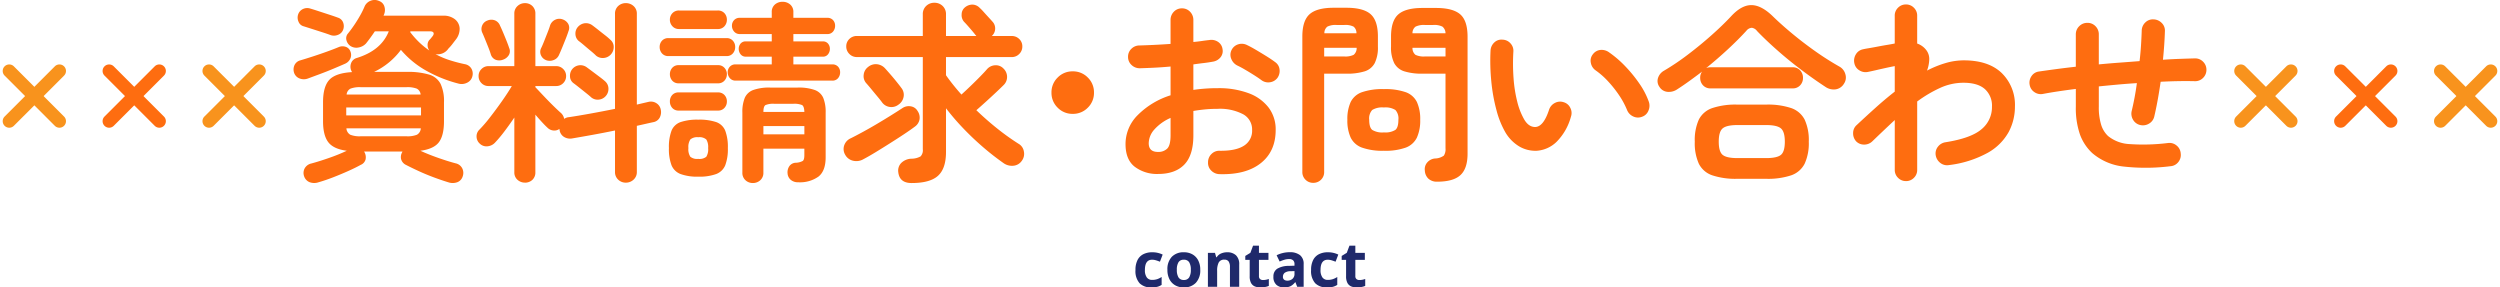 <svg xmlns="http://www.w3.org/2000/svg" width="724.537" height="83.299" viewBox="0 0 724.537 83.299">
  <g id="ttl_contact" transform="translate(-10837.449 -8914.881)">
    <path id="パス_1400" data-name="パス 1400" d="M-255.76,4.7a3.83,3.83,0,0,1-2.632-.028,2.8,2.8,0,0,1-1.568-1.708,2.826,2.826,0,0,1,.14-2.24,2.887,2.887,0,0,1,1.932-1.456q2.3-.616,5.18-1.624a51.964,51.964,0,0,0,5.124-2.072q-3.864-.5-5.376-2.492t-1.512-6.076V-18.48q0-4.536,1.82-6.5t6.58-2.24l-.112-.224-.112-.224a2.858,2.858,0,0,1-.028-2.184,2.444,2.444,0,0,1,1.6-1.456q7.112-2.184,9.3-7.728h-4.032q-1.4,2.072-2.576,3.528a3.846,3.846,0,0,1-2.128,1.148,3.126,3.126,0,0,1-2.352-.42,2.856,2.856,0,0,1-1.176-1.68,2.109,2.109,0,0,1,.448-1.96q.784-.952,1.708-2.3t1.764-2.828a24.175,24.175,0,0,0,1.344-2.716,3.106,3.106,0,0,1,1.708-1.624,3.057,3.057,0,0,1,2.492.056,2.434,2.434,0,0,1,1.54,1.624,3.312,3.312,0,0,1-.14,2.352l-.112.28H-219.7a5.265,5.265,0,0,1,3.444,1.036A3.609,3.609,0,0,1-214.88-39.9a5.028,5.028,0,0,1-1.176,3.332q-.56.728-1.008,1.316a12.02,12.02,0,0,1-1.064,1.2,3.758,3.758,0,0,1-3.752,1.624,23.837,23.837,0,0,0,3.976,1.708,42.158,42.158,0,0,0,4.536,1.2,2.746,2.746,0,0,1,1.876,1.26,2.9,2.9,0,0,1,.308,2.212,2.761,2.761,0,0,1-1.484,1.876,3.512,3.512,0,0,1-2.66.252,38.664,38.664,0,0,1-9.212-3.7,26.668,26.668,0,0,1-7.364-6.048,20.693,20.693,0,0,1-3.36,3.556,20.576,20.576,0,0,1-4.424,2.828h9.408a21.565,21.565,0,0,1,6.552.784A5.5,5.5,0,0,1-220.4-23.8a11.808,11.808,0,0,1,.98,5.32v5.488q0,4.144-1.484,6.1t-5.348,2.464q2.3,1.064,5.18,2.072t5.012,1.568A2.782,2.782,0,0,1-214.1.728a2.922,2.922,0,0,1,.112,2.24,2.61,2.61,0,0,1-1.54,1.708,3.914,3.914,0,0,1-2.66.028q-1.848-.56-4.116-1.4t-4.4-1.82q-2.128-.98-3.752-1.82a2.63,2.63,0,0,1-1.4-1.68,2.8,2.8,0,0,1,.336-2.016.114.114,0,0,1,.028-.084.114.114,0,0,0,.028-.084h-11.088a.323.323,0,0,0,.112.224,3.09,3.09,0,0,1,.308,2.016,2.369,2.369,0,0,1-1.428,1.624q-1.512.84-3.64,1.792t-4.368,1.82Q-253.8,4.144-255.76,4.7Zm-3.08-30.072a3.347,3.347,0,0,1-2.408,0,2.688,2.688,0,0,1-1.624-1.68,3.058,3.058,0,0,1,.112-2.156,2.573,2.573,0,0,1,1.736-1.428q1.512-.448,3.584-1.12t4.088-1.4q2.016-.728,3.36-1.288a2.857,2.857,0,0,1,2.072-.112,2.18,2.18,0,0,1,1.4,1.4,2.588,2.588,0,0,1-.056,2.044,2.983,2.983,0,0,1-1.568,1.484q-1.4.616-3.332,1.428t-3.892,1.54Zm6.5-12.6q-.9-.336-2.38-.812l-2.968-.952q-1.484-.476-2.38-.756a2.18,2.18,0,0,1-1.512-1.344A2.857,2.857,0,0,1-261.7-43.9a2.649,2.649,0,0,1,1.4-1.6,2.883,2.883,0,0,1,2.128-.14q.952.28,2.492.784l3.08,1.008q1.54.5,2.436.84a2.36,2.36,0,0,1,1.512,1.4,2.984,2.984,0,0,1,0,2.128,2.538,2.538,0,0,1-1.484,1.456A3.018,3.018,0,0,1-252.344-37.968Zm4.592,23.3h21.672v-2.3h-21.672Zm4.2,6.048h13.272a7.309,7.309,0,0,0,3.024-.448,2.3,2.3,0,0,0,1.12-1.848H-247.7a2.3,2.3,0,0,0,1.12,1.848A7.309,7.309,0,0,0-243.552-8.624Zm-4.088-12.1h21.448a2.126,2.126,0,0,0-1.12-1.708,7.552,7.552,0,0,0-2.968-.42h-13.272a7.552,7.552,0,0,0-2.968.42A2.126,2.126,0,0,0-247.64-20.72Zm23.968-12.768a2.541,2.541,0,0,1-.5-1.568,2.094,2.094,0,0,1,.5-1.456,5.788,5.788,0,0,0,.476-.532q.2-.252.476-.588.448-.616.252-1.008t-.98-.392h-5.712l-.056.224a24.986,24.986,0,0,0,2.6,2.94A22.453,22.453,0,0,0-223.672-33.488Zm27.72,38.3A3.164,3.164,0,0,1-198.108,4a2.794,2.794,0,0,1-.924-2.212V-14.056q-1.4,2.072-2.884,4.032a37.692,37.692,0,0,1-2.772,3.3,3.385,3.385,0,0,1-2.156,1.008,2.747,2.747,0,0,1-2.212-.784,2.762,2.762,0,0,1-.924-2.016,2.654,2.654,0,0,1,.812-2.016,39.553,39.553,0,0,0,3.108-3.612q1.764-2.268,3.472-4.7t2.828-4.34h-6.776a2.749,2.749,0,0,1-2.016-.84,2.815,2.815,0,0,1-.84-2.072,2.749,2.749,0,0,1,.84-2.016,2.749,2.749,0,0,1,2.016-.84h7.5V-44.128a2.88,2.88,0,0,1,.924-2.24,3.1,3.1,0,0,1,2.156-.84,2.979,2.979,0,0,1,2.156.84,2.974,2.974,0,0,1,.868,2.24v15.176h6.048a2.749,2.749,0,0,1,2.016.84,2.749,2.749,0,0,1,.84,2.016,2.815,2.815,0,0,1-.84,2.072,2.749,2.749,0,0,1-2.016.84h-6.048v.336q1.008,1.064,2.408,2.548t2.8,2.856q1.4,1.372,2.24,2.1a3.1,3.1,0,0,1,.9,1.68,2.653,2.653,0,0,1,1.4-.5q2.632-.392,6.188-1.036t7.14-1.372v-27.5a2.948,2.948,0,0,1,.924-2.3,3.175,3.175,0,0,1,2.212-.84,3.277,3.277,0,0,1,2.24.84,2.9,2.9,0,0,1,.952,2.3v26.264l1.792-.42,1.568-.364a2.954,2.954,0,0,1,2.324.392,2.766,2.766,0,0,1,1.26,1.9,3.4,3.4,0,0,1-.336,2.3,2.626,2.626,0,0,1-1.848,1.288q-1.064.224-2.268.5t-2.492.56V1.68a2.925,2.925,0,0,1-.952,2.268,3.216,3.216,0,0,1-2.24.868,3.118,3.118,0,0,1-2.212-.868,2.968,2.968,0,0,1-.924-2.268V-10.3q-3.248.672-6.5,1.26t-5.88,1.036a3.362,3.362,0,0,1-2.464-.476,2.768,2.768,0,0,1-1.232-2.1l-.056-.168a2.455,2.455,0,0,1-1.764.448,2.811,2.811,0,0,1-1.708-.84q-.672-.616-1.6-1.624t-1.876-2.128V1.792A2.882,2.882,0,0,1-193.8,4,3.035,3.035,0,0,1-195.952,4.816Zm20.5-36.9q-.5-.5-1.456-1.288t-1.9-1.6q-.952-.812-1.568-1.26a2.7,2.7,0,0,1-.952-1.988,2.873,2.873,0,0,1,.728-2.1,3.186,3.186,0,0,1,2.044-1.064,3.137,3.137,0,0,1,2.212.672q.616.448,1.6,1.232t1.988,1.568a17.329,17.329,0,0,1,1.568,1.344,2.685,2.685,0,0,1,.952,2.1,3.128,3.128,0,0,1-.9,2.212,3.119,3.119,0,0,1-2.128.952A2.987,2.987,0,0,1-175.456-32.088Zm-1.4,12.1q-.56-.5-1.512-1.26t-1.932-1.54q-.98-.784-1.6-1.232a2.493,2.493,0,0,1-1.008-1.96,3.039,3.039,0,0,1,.672-2.128,3.115,3.115,0,0,1,2.016-1.092,3.068,3.068,0,0,1,2.24.644q.616.448,1.624,1.2l2.016,1.512q1.008.756,1.568,1.26a2.866,2.866,0,0,1,1.008,2.1,3.105,3.105,0,0,1-.84,2.268,3.026,3.026,0,0,1-2.072.98A2.889,2.889,0,0,1-176.856-19.992Zm-12.992-10.7a2.658,2.658,0,0,1-1.484-1.428A2.387,2.387,0,0,1-191.3-34.1q.392-.784.9-2.072t1.008-2.548q.5-1.26.728-2.044a2.82,2.82,0,0,1,1.512-1.652,2.723,2.723,0,0,1,2.128-.084,2.985,2.985,0,0,1,1.6,1.288,2.4,2.4,0,0,1,.084,2.128q-.28.9-.812,2.24t-1.064,2.632q-.532,1.288-.924,2.128a2.679,2.679,0,0,1-1.512,1.372A3.037,3.037,0,0,1-189.848-30.688Zm-12.376-.168a3.062,3.062,0,0,1-2.184.084,2.454,2.454,0,0,1-1.456-1.6q-.224-.784-.7-1.988t-.98-2.436q-.5-1.232-.84-1.96a2.588,2.588,0,0,1,.056-2.044,2.559,2.559,0,0,1,1.512-1.372,2.859,2.859,0,0,1,2.184-.028,2.639,2.639,0,0,1,1.456,1.54q.336.672.868,1.932t1.036,2.52q.5,1.26.728,1.988A2.238,2.238,0,0,1-200.6-32.2,3.1,3.1,0,0,1-202.224-30.856Zm72.3,35.784a3.063,3.063,0,0,1-2.128-.812,2.836,2.836,0,0,1-.9-2.212v-17.36a10.807,10.807,0,0,1,.7-4.312,4.292,4.292,0,0,1,2.464-2.268,13.7,13.7,0,0,1,4.9-.7h7.952a13.9,13.9,0,0,1,4.956.7,4.292,4.292,0,0,1,2.464,2.268,10.807,10.807,0,0,1,.7,4.312V-2.52q0,3.92-2.072,5.572a9.226,9.226,0,0,1-5.88,1.652,3.187,3.187,0,0,1-2.156-.7,2.659,2.659,0,0,1-.924-1.82,3.137,3.137,0,0,1,.5-2.128A2.373,2.373,0,0,1-117.5-.952a4.5,4.5,0,0,0,2.072-.532q.448-.364.448-1.652v-1.9h-11.872V1.9a2.836,2.836,0,0,1-.9,2.212A3.135,3.135,0,0,1-129.928,4.928Zm-4.984-29.68a2.085,2.085,0,0,1-1.68-.728,2.524,2.524,0,0,1-.616-1.68,2.318,2.318,0,0,1,.616-1.624,2.166,2.166,0,0,1,1.68-.672h10.472V-31.7h-7.5a1.817,1.817,0,0,1-1.54-.7,2.488,2.488,0,0,1-.532-1.54,2.341,2.341,0,0,1,.532-1.54,1.883,1.883,0,0,1,1.54-.644h7.5v-2.128h-9.24a2.085,2.085,0,0,1-1.68-.728,2.524,2.524,0,0,1-.616-1.68,2.318,2.318,0,0,1,.616-1.624,2.166,2.166,0,0,1,1.68-.672h9.24v-1.624a2.775,2.775,0,0,1,.924-2.24A3.307,3.307,0,0,1-121.3-47.6a3.307,3.307,0,0,1,2.212.784,2.775,2.775,0,0,1,.924,2.24v1.624h9.8a2.148,2.148,0,0,1,1.708.672,2.381,2.381,0,0,1,.588,1.624,2.6,2.6,0,0,1-.588,1.68,2.067,2.067,0,0,1-1.708.728h-9.8v2.128h8.512a1.883,1.883,0,0,1,1.54.644,2.341,2.341,0,0,1,.532,1.54,2.488,2.488,0,0,1-.532,1.54,1.817,1.817,0,0,1-1.54.7h-8.512v2.24h11.256a2.148,2.148,0,0,1,1.708.672,2.381,2.381,0,0,1,.588,1.624,2.6,2.6,0,0,1-.588,1.68,2.067,2.067,0,0,1-1.708.728ZM-145.72,3.08a14.064,14.064,0,0,1-5.124-.756,4.6,4.6,0,0,1-2.632-2.548,13.184,13.184,0,0,1-.756-4.984,13.373,13.373,0,0,1,.756-5.04,4.4,4.4,0,0,1,2.632-2.492,15.1,15.1,0,0,1,5.124-.7,15.305,15.305,0,0,1,5.18.7,4.4,4.4,0,0,1,2.632,2.492,13.373,13.373,0,0,1,.756,5.04,13.184,13.184,0,0,1-.756,4.984,4.6,4.6,0,0,1-2.632,2.548A14.258,14.258,0,0,1-145.72,3.08Zm-8.624-34.944a2.371,2.371,0,0,1-1.9-.784,2.749,2.749,0,0,1-.672-1.848,2.645,2.645,0,0,1,.672-1.82,2.414,2.414,0,0,1,1.9-.756h16.8a2.346,2.346,0,0,1,1.848.756,2.645,2.645,0,0,1,.672,1.82,2.749,2.749,0,0,1-.672,1.848,2.305,2.305,0,0,1-1.848.784Zm3.08-7.84a2.5,2.5,0,0,1-1.96-.812,2.726,2.726,0,0,1-.728-1.876,2.7,2.7,0,0,1,.728-1.9,2.545,2.545,0,0,1,1.96-.784h11.144a2.526,2.526,0,0,1,1.988.784,2.758,2.758,0,0,1,.7,1.9,2.788,2.788,0,0,1-.7,1.876,2.482,2.482,0,0,1-1.988.812Zm-.112,23.632a2.371,2.371,0,0,1-1.9-.784,2.749,2.749,0,0,1-.672-1.848,2.721,2.721,0,0,1,.672-1.876,2.414,2.414,0,0,1,1.9-.756h11.368a2.433,2.433,0,0,1,1.876.756,2.657,2.657,0,0,1,.7,1.876,2.685,2.685,0,0,1-.7,1.848,2.39,2.39,0,0,1-1.876.784Zm0-7.9a2.371,2.371,0,0,1-1.9-.784,2.749,2.749,0,0,1-.672-1.848,2.749,2.749,0,0,1,.672-1.848,2.371,2.371,0,0,1,1.9-.784h11.368a2.39,2.39,0,0,1,1.876.784,2.685,2.685,0,0,1,.7,1.848,2.685,2.685,0,0,1-.7,1.848,2.39,2.39,0,0,1-1.876.784Zm5.656,21.9a3.121,3.121,0,0,0,2.324-.616,4.115,4.115,0,0,0,.532-2.52A4.128,4.128,0,0,0-143.4-7.7a3.027,3.027,0,0,0-2.324-.644,3.036,3.036,0,0,0-2.3.644,3.965,3.965,0,0,0-.56,2.492,3.952,3.952,0,0,0,.56,2.52A3.13,3.13,0,0,0-145.72-2.072Zm18.872-7.112h11.872v-2.408h-11.872Zm0-6.5h11.872q-.056-1.624-.672-1.988a5.874,5.874,0,0,0-2.576-.364h-5.432a5.874,5.874,0,0,0-2.576.364Q-126.848-17.3-126.848-15.68ZM-83.9,4.928q-3.528,0-3.864-3.192a3.155,3.155,0,0,1,.84-2.6,4.38,4.38,0,0,1,2.968-1.26,5.484,5.484,0,0,0,2.66-.672,2.562,2.562,0,0,0,.644-2.072V-31.584h-19.1a2.972,2.972,0,0,1-2.184-.9,2.972,2.972,0,0,1-.9-2.184,2.88,2.88,0,0,1,.9-2.156,3.021,3.021,0,0,1,2.184-.868h19.1V-43.96a3.192,3.192,0,0,1,.98-2.436,3.342,3.342,0,0,1,2.38-.924,3.342,3.342,0,0,1,2.38.924,3.192,3.192,0,0,1,.98,2.436v6.272h8.792a1.594,1.594,0,0,0-.28-.336q-.336-.448-.952-1.176t-1.26-1.456q-.644-.728-1.092-1.176a2.927,2.927,0,0,1-.672-2.128,2.611,2.611,0,0,1,.952-2.016,3.389,3.389,0,0,1,2.212-.812,3.027,3.027,0,0,1,2.1.98,13.558,13.558,0,0,1,1.12,1.148q.728.812,1.456,1.6t1.064,1.176a2.868,2.868,0,0,1,.812,2.1,2.9,2.9,0,0,1-.98,2.1h5.768a3.021,3.021,0,0,1,2.184.868,2.88,2.88,0,0,1,.9,2.156,2.972,2.972,0,0,1-.9,2.184,2.972,2.972,0,0,1-2.184.9h-19.04v5.264a61.3,61.3,0,0,0,4.48,5.6q1.232-1.12,2.688-2.52t2.744-2.716q1.288-1.316,1.96-2.1A3.314,3.314,0,0,1-59.7-29.2a3.012,3.012,0,0,1,2.408.924,3.352,3.352,0,0,1,1.064,2.436,3.255,3.255,0,0,1-1.008,2.38q-.84.84-2.212,2.128t-2.884,2.66q-1.512,1.372-2.8,2.492,2.968,2.856,6.1,5.348a69.236,69.236,0,0,0,6.16,4.4A3.111,3.111,0,0,1-51.36-4.228a3.331,3.331,0,0,1-.56,2.66A3.316,3.316,0,0,1-54.412-.084,4.153,4.153,0,0,1-57.24-.84a75.036,75.036,0,0,1-5.992-4.676Q-66.256-8.12-69-11a70.376,70.376,0,0,1-4.928-5.74V-4.088q0,4.816-2.324,6.916T-83.9,4.928Zm-14-6.888a4.067,4.067,0,0,1-2.968.42,3.471,3.471,0,0,1-2.3-1.764,3.246,3.246,0,0,1-.252-2.716,3.462,3.462,0,0,1,1.932-2.044q1.456-.728,3.416-1.792t4.088-2.324q2.128-1.26,4.06-2.464t3.388-2.156a3.253,3.253,0,0,1,2.408-.5,2.733,2.733,0,0,1,1.96,1.344A3.365,3.365,0,0,1-81.6-13.5a3.278,3.278,0,0,1-1.344,2.072q-1.344,1.008-3.248,2.268t-4.032,2.6Q-92.352-5.208-94.34-4T-97.9-1.96ZM-87.76-17.752a3.315,3.315,0,0,1-2.548.616,3.282,3.282,0,0,1-2.212-1.4q-.448-.616-1.316-1.652T-95.6-22.316q-.9-1.092-1.456-1.708a3.056,3.056,0,0,1-.728-2.436,3.207,3.207,0,0,1,1.232-2.212A3.489,3.489,0,0,1-94-29.512a3.714,3.714,0,0,1,2.436,1.232q.56.616,1.512,1.708t1.848,2.212q.9,1.12,1.344,1.736a3.164,3.164,0,0,1,.644,2.576A3.489,3.489,0,0,1-87.76-17.752ZM-37.2-15.12a5.944,5.944,0,0,1-4.368-1.792A5.944,5.944,0,0,1-43.36-21.28a5.944,5.944,0,0,1,1.792-4.368A5.944,5.944,0,0,1-37.2-27.44a5.944,5.944,0,0,1,4.368,1.792A5.944,5.944,0,0,1-31.04-21.28a5.944,5.944,0,0,1-1.792,4.368A5.944,5.944,0,0,1-37.2-15.12ZM5.32,2.352A3.446,3.446,0,0,1,2.94,1.316a3.055,3.055,0,0,1-.924-2.38A3.26,3.26,0,0,1,3.024-3.5a3.141,3.141,0,0,1,2.408-.924q4.592.056,6.972-1.456a5.07,5.07,0,0,0,2.38-4.592,5,5,0,0,0-2.6-4.536,14.484,14.484,0,0,0-7.42-1.568q-1.9,0-3.64.168t-3.36.448V-8.9q0,5.768-2.632,8.484T-12.488,2.3A10.681,10.681,0,0,1-19.208.224Q-21.9-1.848-21.9-6.384a11.827,11.827,0,0,1,3.5-8.344A23.237,23.237,0,0,1-8.848-20.5V-28.84q-2.408.224-4.676.336t-4.228.168a3.385,3.385,0,0,1-2.408-.952,3.106,3.106,0,0,1-1.008-2.352,3.149,3.149,0,0,1,.98-2.352,3.289,3.289,0,0,1,2.38-.952q1.96-.056,4.256-.168t4.7-.28V-42.28A3.358,3.358,0,0,1-7.9-44.716a3.149,3.149,0,0,1,2.352-.98,3.149,3.149,0,0,1,2.352.98A3.358,3.358,0,0,1-2.24-42.28v6.328q1.288-.112,2.408-.28t2.184-.28a3.464,3.464,0,0,1,2.52.5A2.976,2.976,0,0,1,6.216-33.88,2.878,2.878,0,0,1,5.6-31.472,3.533,3.533,0,0,1,3.36-30.24q-1.176.224-2.6.392t-3,.392v7.392a47.953,47.953,0,0,1,7.112-.5,24.587,24.587,0,0,1,8.9,1.456,12.848,12.848,0,0,1,5.8,4.172,10.45,10.45,0,0,1,2.044,6.468q0,6.216-4.312,9.632T5.32,2.352ZM17.528-24.864q-.9-.672-2.184-1.484t-2.576-1.568q-1.288-.756-2.24-1.2a3.593,3.593,0,0,1-1.764-1.9,3.043,3.043,0,0,1,.028-2.52A3.194,3.194,0,0,1,10.78-35.28a3.361,3.361,0,0,1,2.548.224q1.176.56,2.688,1.456t3,1.82q1.484.924,2.436,1.652A2.939,2.939,0,0,1,22.736-28a3.42,3.42,0,0,1-.616,2.464,3.274,3.274,0,0,1-2.156,1.26A3.269,3.269,0,0,1,17.528-24.864ZM-12.488-4.088a3.655,3.655,0,0,0,2.66-.952q.98-.952.98-3.864v-5.04a13.5,13.5,0,0,0-4.676,3.332,6.114,6.114,0,0,0-1.652,4Q-15.176-4.088-12.488-4.088Zm80.92,8.624a3.574,3.574,0,0,1-2.548-.868,3.417,3.417,0,0,1-1.036-2.324,2.951,2.951,0,0,1,.672-2.352,3.312,3.312,0,0,1,2.24-1.176,4.593,4.593,0,0,0,2.6-.84,3.424,3.424,0,0,0,.476-2.128V-26.768H64.176a17.026,17.026,0,0,1-5.264-.672,4.977,4.977,0,0,1-2.94-2.38,10.189,10.189,0,0,1-.924-4.788v-2.856q0-4.648,2.128-6.5t7-1.848H68.1q4.872,0,7,1.848t2.128,6.5v33.88q0,4.312-2.072,6.216T68.432,4.536ZM32.48,4.872a3.066,3.066,0,0,1-2.212-.9,3.059,3.059,0,0,1-.924-2.3v-39.2q0-4.592,2.1-6.468t6.972-1.876h3.7q4.928,0,7.028,1.876t2.1,6.468v2.912a10.189,10.189,0,0,1-.924,4.788A4.975,4.975,0,0,1,47.4-27.44a16.976,16.976,0,0,1-5.292.672h-6.44V1.68a3.059,3.059,0,0,1-.924,2.3A3.134,3.134,0,0,1,32.48,4.872Zm20.5-9.3a17.628,17.628,0,0,1-6.384-.924A5.837,5.837,0,0,1,43.344-8.26a11.9,11.9,0,0,1-.952-5.124,11.863,11.863,0,0,1,.952-5.152,5.75,5.75,0,0,1,3.248-2.856,18.133,18.133,0,0,1,6.384-.9,17.89,17.89,0,0,1,6.356.9,5.752,5.752,0,0,1,3.22,2.856,11.863,11.863,0,0,1,.952,5.152,11.9,11.9,0,0,1-.952,5.124,5.841,5.841,0,0,1-3.22,2.912A17.392,17.392,0,0,1,52.976-4.424Zm0-5.32a5.438,5.438,0,0,0,3.332-.728q.868-.728.868-2.912a3.645,3.645,0,0,0-.868-2.856,5.438,5.438,0,0,0-3.332-.728,5.563,5.563,0,0,0-3.388.728,3.645,3.645,0,0,0-.868,2.856q0,2.184.868,2.912A5.563,5.563,0,0,0,52.976-9.744ZM64.848-31.752H70.84v-2.52H61.264a2.483,2.483,0,0,0,.868,2.044A5.484,5.484,0,0,0,64.848-31.752Zm-29.176,0H41.5a5.484,5.484,0,0,0,2.716-.476,2.483,2.483,0,0,0,.868-2.044H35.672Zm25.592-6.72H70.84a2.526,2.526,0,0,0-.9-1.932,5.311,5.311,0,0,0-2.688-.476H64.848a5.5,5.5,0,0,0-2.688.476A2.307,2.307,0,0,0,61.264-38.472Zm-25.536,0h9.3a2.391,2.391,0,0,0-.84-1.932A5.311,5.311,0,0,0,41.5-40.88h-2.24a5.329,5.329,0,0,0-2.66.476A2.347,2.347,0,0,0,35.728-38.472ZM97.272-4.424A9.254,9.254,0,0,1,92.344-5.6,11.56,11.56,0,0,1,88.2-9.744a25.76,25.76,0,0,1-2.576-6.384A50.259,50.259,0,0,1,84.112-24.5a60.31,60.31,0,0,1-.224-8.988,3.46,3.46,0,0,1,1.092-2.324,2.972,2.972,0,0,1,2.38-.812,3.162,3.162,0,0,1,2.324,1.092A3.14,3.14,0,0,1,90.5-33.1a57.861,57.861,0,0,0,.056,7.644,39.07,39.07,0,0,0,1.064,6.776,19.947,19.947,0,0,0,1.96,5.068q1.288,2.3,3.248,2.3,2.408-.056,4.032-5.04a3.358,3.358,0,0,1,1.68-1.932,3.178,3.178,0,0,1,2.576-.2,3.035,3.035,0,0,1,1.9,1.652,3.2,3.2,0,0,1,.168,2.548,16.324,16.324,0,0,1-4.2,7.308A9.143,9.143,0,0,1,97.272-4.424Zm30.52-9.856a3.166,3.166,0,0,1-2.6-.112,3.457,3.457,0,0,1-1.764-1.9,23.247,23.247,0,0,0-2.268-4.2,32.9,32.9,0,0,0-3.192-4.032,22.5,22.5,0,0,0-3.612-3.192,3.366,3.366,0,0,1-1.4-2.184,2.935,2.935,0,0,1,.616-2.52,3.088,3.088,0,0,1,2.212-1.232,3.653,3.653,0,0,1,2.492.728,30.666,30.666,0,0,1,4.62,3.976,39.431,39.431,0,0,1,4.116,5.04,22.289,22.289,0,0,1,2.744,5.264,3.5,3.5,0,0,1-.112,2.6A3.027,3.027,0,0,1,127.792-14.28ZM155.4,3.7a21.344,21.344,0,0,1-7.252-1.008,6.78,6.78,0,0,1-3.892-3.36,14.432,14.432,0,0,1-1.176-6.384,14.4,14.4,0,0,1,1.176-6.412,6.8,6.8,0,0,1,3.892-3.332,21.344,21.344,0,0,1,7.252-1.008h8.344a21.3,21.3,0,0,1,7.28,1.008,6.921,6.921,0,0,1,3.892,3.332,14.109,14.109,0,0,1,1.2,6.412,14.141,14.141,0,0,1-1.2,6.384,6.9,6.9,0,0,1-3.892,3.36,21.3,21.3,0,0,1-7.28,1.008ZM137.984-22.232a4.283,4.283,0,0,1-2.856.728,3.056,3.056,0,0,1-2.3-1.456,2.871,2.871,0,0,1-.392-2.6,3.7,3.7,0,0,1,1.68-2.044,69.779,69.779,0,0,0,6.944-4.676q3.584-2.716,6.86-5.628t5.628-5.432q3.024-3.3,5.908-3.3t6.188,3.192q2.408,2.352,5.572,4.984t6.72,5.152a81.269,81.269,0,0,0,7.14,4.536,3.585,3.585,0,0,1,1.652,2.184,3.19,3.19,0,0,1-.42,2.744,3.36,3.36,0,0,1-2.408,1.624,4.18,4.18,0,0,1-2.968-.728q-3.416-2.24-7.056-4.984T166.936-33.6q-3.3-2.912-5.824-5.544a2.255,2.255,0,0,0-1.512-.924,2.179,2.179,0,0,0-1.568.868q-2.352,2.576-5.376,5.376t-6.272,5.432a3.189,3.189,0,0,1,1.288-.224h23.744a2.836,2.836,0,0,1,2.212.9,3.135,3.135,0,0,1,.812,2.184,3.063,3.063,0,0,1-.812,2.128,2.836,2.836,0,0,1-2.212.9H147.672a2.836,2.836,0,0,1-2.212-.9,3.063,3.063,0,0,1-.812-2.128,2.943,2.943,0,0,1,.56-1.848q-1.848,1.4-3.668,2.716T137.984-22.232ZM155.456-2.3h8.288q3.136,0,4.284-.924t1.148-3.836q0-2.912-1.148-3.864t-4.284-.952h-8.288q-3.136,0-4.284.952t-1.148,3.864q0,2.912,1.148,3.836T155.456-2.3Zm48.832,6.664a3.129,3.129,0,0,1-2.3-.952,3.129,3.129,0,0,1-.952-2.3V-13.328q-1.568,1.456-3.22,3.024t-3.276,3.136a3.351,3.351,0,0,1-2.38.952,3.162,3.162,0,0,1-2.324-.952,3.394,3.394,0,0,1-.868-2.408,3.02,3.02,0,0,1,1.036-2.3q2.632-2.464,5.4-4.956t5.628-4.732v-7.392q-.952.168-2.464.5t-2.968.672q-1.456.336-2.3.5a3.333,3.333,0,0,1-2.52-.448,3.085,3.085,0,0,1-1.456-2.072,3.443,3.443,0,0,1,.448-2.576,3.085,3.085,0,0,1,2.072-1.456q.448-.112,1.624-.308t2.632-.476q1.456-.28,2.8-.5t2.128-.392v-8.064a3.129,3.129,0,0,1,.952-2.3,3.129,3.129,0,0,1,2.3-.952,3.129,3.129,0,0,1,2.3.952,3.129,3.129,0,0,1,.952,2.3V-35.5a5.558,5.558,0,0,1,2.8,2.128,4.2,4.2,0,0,1,.7,2.52,10.2,10.2,0,0,1-.644,3.192,29.559,29.559,0,0,1,5.376-2.184,18.747,18.747,0,0,1,5.264-.784q7.168,0,11,3.668a12.891,12.891,0,0,1,3.836,9.772,15.583,15.583,0,0,1-1.82,7.336,15.567,15.567,0,0,1-6.02,5.992A30.955,30.955,0,0,1,216.776-.28a3.172,3.172,0,0,1-2.492-.588,3.512,3.512,0,0,1-1.372-2.212,3.115,3.115,0,0,1,.616-2.492,3.365,3.365,0,0,1,2.184-1.316q7.448-1.176,10.472-3.78a8.253,8.253,0,0,0,3.024-6.524,6.459,6.459,0,0,0-2.072-5.124q-2.072-1.82-6.216-1.82a16.254,16.254,0,0,0-6.72,1.484,36.881,36.881,0,0,0-6.664,3.948V1.12a3.129,3.129,0,0,1-.952,2.3A3.129,3.129,0,0,1,204.288,4.368ZM280.9.056A57.373,57.373,0,0,1,267.54.168a16.748,16.748,0,0,1-9.268-3.92,13.8,13.8,0,0,1-3.584-5.46,23.45,23.45,0,0,1-1.176-7.98v-5.152q-2.688.336-5.1.7t-4.48.756a3.221,3.221,0,0,1-2.464-.56,3.13,3.13,0,0,1-1.344-2.128,3.286,3.286,0,0,1,.532-2.464,3.034,3.034,0,0,1,2.1-1.344q2.3-.336,5.012-.7t5.74-.7v-9.352a3.24,3.24,0,0,1,.98-2.38,3.24,3.24,0,0,1,2.38-.98,3.149,3.149,0,0,1,2.352.98,3.289,3.289,0,0,1,.952,2.38v8.68q2.912-.28,5.908-.5t5.908-.448q.28-2.408.42-4.648t.2-4.2a3.346,3.346,0,0,1,1.036-2.352,3.1,3.1,0,0,1,2.38-.9,3.446,3.446,0,0,1,2.38,1.036,3.055,3.055,0,0,1,.924,2.38q-.056,1.9-.2,4t-.364,4.284q2.464-.168,4.816-.252t4.48-.14a3.149,3.149,0,0,1,2.352.98,3.222,3.222,0,0,1,.952,2.324,3.222,3.222,0,0,1-.952,2.324,3.149,3.149,0,0,1-2.352.98q-4.648-.112-9.968.168-.392,2.744-.868,5.348t-.98,4.732a3.186,3.186,0,0,1-1.512,2.044,3.406,3.406,0,0,1-2.52.42,3.205,3.205,0,0,1-2.1-1.512,3.406,3.406,0,0,1-.42-2.52q.448-1.848.84-3.92t.672-4.2q-2.744.168-5.516.42t-5.516.532v5.88a17.133,17.133,0,0,0,.672,5.208,7.518,7.518,0,0,0,2.016,3.3,10.684,10.684,0,0,0,6.16,2.324,58.1,58.1,0,0,0,11.2-.308,3.181,3.181,0,0,1,2.492.728,3.187,3.187,0,0,1,1.2,2.3,3.235,3.235,0,0,1-.7,2.492A3.145,3.145,0,0,1,280.9.056Z" transform="translate(11185.543 8963)" fill="#fe6d10"/>
    <path id="パス_1401" data-name="パス 1401" d="M5.4.18A4.569,4.569,0,0,1,2.007-1.026,5.271,5.271,0,0,1,.81-4.86a6.156,6.156,0,0,1,.612-2.934,3.851,3.851,0,0,1,1.7-1.674,5.582,5.582,0,0,1,2.511-.54,6.9,6.9,0,0,1,1.755.2,7.3,7.3,0,0,1,1.3.468L7.9-7.272q-.63-.252-1.179-.414a3.833,3.833,0,0,0-1.089-.162q-2.088,0-2.088,2.97A3.524,3.524,0,0,0,4.1-2.7,1.842,1.842,0,0,0,5.634-2a4.548,4.548,0,0,0,1.494-.225,5.848,5.848,0,0,0,1.26-.621V-.558A4.3,4.3,0,0,1,7.1.009,7.079,7.079,0,0,1,5.4.18ZM19.584-4.932A5.219,5.219,0,0,1,18.3-1.152,4.641,4.641,0,0,1,14.8.18a4.944,4.944,0,0,1-2.439-.594,4.2,4.2,0,0,1-1.683-1.737,5.825,5.825,0,0,1-.612-2.781A5.177,5.177,0,0,1,11.34-8.694a4.67,4.67,0,0,1,3.51-1.314,4.93,4.93,0,0,1,2.448.594,4.227,4.227,0,0,1,1.674,1.728A5.73,5.73,0,0,1,19.584-4.932Zm-6.786,0a4.136,4.136,0,0,0,.477,2.205,1.707,1.707,0,0,0,1.557.747,1.689,1.689,0,0,0,1.539-.747,4.136,4.136,0,0,0,.477-2.205,4.037,4.037,0,0,0-.477-2.187,1.721,1.721,0,0,0-1.557-.729,1.7,1.7,0,0,0-1.539.729A4.037,4.037,0,0,0,12.8-4.932Zm14.58-5.076a3.66,3.66,0,0,1,2.538.855,3.517,3.517,0,0,1,.954,2.745V0H28.188V-5.742a2.749,2.749,0,0,0-.378-1.593A1.378,1.378,0,0,0,26.6-7.866a1.727,1.727,0,0,0-1.674.837,5.171,5.171,0,0,0-.45,2.4V0H21.8V-9.828H23.85l.36,1.26h.144a2.7,2.7,0,0,1,1.287-1.1A4.462,4.462,0,0,1,27.378-10.008ZM37.764-1.962a4.491,4.491,0,0,0,.864-.081,6.062,6.062,0,0,0,.828-.225v2a4.844,4.844,0,0,1-1.071.324,7.219,7.219,0,0,1-1.4.126,4.072,4.072,0,0,1-1.575-.288,2.246,2.246,0,0,1-1.1-.99,4,4,0,0,1-.4-1.98V-7.812H32.634V-8.946l1.476-.9.774-2.07h1.71v2.088h2.754v2.016H36.594v4.734a1.044,1.044,0,0,0,.324.837A1.251,1.251,0,0,0,37.764-1.962Zm7.7-8.064a4.708,4.708,0,0,1,3.033.855,3.174,3.174,0,0,1,1.053,2.619V0H47.682L47.16-1.332h-.072A4.178,4.178,0,0,1,45.756-.18,4.27,4.27,0,0,1,43.83.18a3.187,3.187,0,0,1-2.178-.756,2.973,2.973,0,0,1-.864-2.358,2.58,2.58,0,0,1,1.1-2.3,6.438,6.438,0,0,1,3.294-.828l1.71-.054v-.432a1.444,1.444,0,0,0-.405-1.134,1.635,1.635,0,0,0-1.125-.36,4.821,4.821,0,0,0-1.4.207,11.524,11.524,0,0,0-1.368.513l-.882-1.818a8.179,8.179,0,0,1,1.746-.639A8.281,8.281,0,0,1,45.468-10.026ZM46.89-4.554l-1.044.036a2.951,2.951,0,0,0-1.8.468,1.421,1.421,0,0,0-.5,1.134,1.006,1.006,0,0,0,.36.873,1.557,1.557,0,0,0,.936.261A2.153,2.153,0,0,0,46.3-2.3a1.811,1.811,0,0,0,.594-1.449ZM56.3.18a4.569,4.569,0,0,1-3.393-1.206,5.271,5.271,0,0,1-1.2-3.834,6.156,6.156,0,0,1,.612-2.934,3.851,3.851,0,0,1,1.7-1.674,5.582,5.582,0,0,1,2.511-.54,6.9,6.9,0,0,1,1.755.2,7.3,7.3,0,0,1,1.305.468l-.792,2.07q-.63-.252-1.179-.414a3.833,3.833,0,0,0-1.089-.162q-2.088,0-2.088,2.97A3.524,3.524,0,0,0,55-2.7a1.842,1.842,0,0,0,1.539.7,4.548,4.548,0,0,0,1.494-.225,5.847,5.847,0,0,0,1.26-.621V-.558a4.3,4.3,0,0,1-1.287.567A7.079,7.079,0,0,1,56.3.18Zm9.4-2.142a4.491,4.491,0,0,0,.864-.081,6.062,6.062,0,0,0,.828-.225v2a4.844,4.844,0,0,1-1.071.324,7.219,7.219,0,0,1-1.4.126,4.072,4.072,0,0,1-1.575-.288,2.246,2.246,0,0,1-1.1-.99,4,4,0,0,1-.4-1.98V-7.812H60.57V-8.946l1.476-.9.774-2.07h1.71v2.088h2.754v2.016H64.53v4.734a1.044,1.044,0,0,0,.324.837A1.251,1.251,0,0,0,65.7-1.962Z" transform="translate(11165.718 8998)" fill="#1f296b"/>
    <g id="グループ_350" data-name="グループ 350" transform="translate(10100.526 7705.616)">
      <g id="グループ_6" data-name="グループ 6" transform="translate(804.773 1219.884) rotate(45)">
        <path id="パス_37" data-name="パス 37" d="M22.468,3.788H1.894A1.894,1.894,0,0,1,1.894,0H22.468a1.894,1.894,0,1,1,0,3.788" transform="translate(0 10.288)" fill="#f8931d"/>
        <path id="パス_38" data-name="パス 38" d="M1.895,24.363A1.894,1.894,0,0,1,0,22.468V1.895a1.895,1.895,0,0,1,3.79,0V22.468a1.894,1.894,0,0,1-1.895,1.895" transform="translate(10.286 0)" fill="#f8931d"/>
      </g>
      <g id="グループ_7" data-name="グループ 7" transform="translate(775.825 1219.884) rotate(45)">
        <path id="パス_37-2" data-name="パス 37" d="M22.468,3.788H1.894A1.894,1.894,0,0,1,1.894,0H22.468a1.894,1.894,0,1,1,0,3.788" transform="translate(0 10.288)" fill="#fe6d10"/>
        <path id="パス_38-2" data-name="パス 38" d="M1.895,24.363A1.894,1.894,0,0,1,0,22.468V1.895a1.895,1.895,0,0,1,3.79,0V22.468a1.894,1.894,0,0,1-1.895,1.895" transform="translate(10.286 0)" fill="#fe6d10"/>
      </g>
      <g id="グループ_8" data-name="グループ 8" transform="translate(746.877 1219.884) rotate(45)">
        <path id="パス_37-3" data-name="パス 37" d="M22.468,3.788H1.894A1.894,1.894,0,0,1,1.894,0H22.468a1.894,1.894,0,1,1,0,3.788" transform="translate(0 10.288)" fill="#f8931d"/>
        <path id="パス_38-3" data-name="パス 38" d="M1.895,24.363A1.894,1.894,0,0,1,0,22.468V1.895a1.895,1.895,0,0,1,3.79,0V22.468a1.894,1.894,0,0,1-1.895,1.895" transform="translate(10.286 0)" fill="#f8931d"/>
      </g>
    </g>
    <g id="グループ_351" data-name="グループ 351" transform="translate(10747.261 7705.616)">
      <g id="グループ_6-2" data-name="グループ 6" transform="translate(804.773 1219.884) rotate(45)">
        <path id="パス_37-4" data-name="パス 37" d="M22.468,3.788H1.894A1.894,1.894,0,0,1,1.894,0H22.468a1.894,1.894,0,1,1,0,3.788" transform="translate(0 10.288)" fill="#f8931d"/>
        <path id="パス_38-4" data-name="パス 38" d="M1.895,24.363A1.894,1.894,0,0,1,0,22.468V1.895a1.895,1.895,0,0,1,3.79,0V22.468a1.894,1.894,0,0,1-1.895,1.895" transform="translate(10.286 0)" fill="#f8931d"/>
      </g>
      <g id="グループ_7-2" data-name="グループ 7" transform="translate(775.825 1219.884) rotate(45)">
        <path id="パス_37-5" data-name="パス 37" d="M22.468,3.788H1.894A1.894,1.894,0,0,1,1.894,0H22.468a1.894,1.894,0,1,1,0,3.788" transform="translate(0 10.288)" fill="#fe6d10"/>
        <path id="パス_38-5" data-name="パス 38" d="M1.895,24.363A1.894,1.894,0,0,1,0,22.468V1.895a1.895,1.895,0,0,1,3.79,0V22.468a1.894,1.894,0,0,1-1.895,1.895" transform="translate(10.286 0)" fill="#fe6d10"/>
      </g>
      <g id="グループ_8-2" data-name="グループ 8" transform="translate(746.877 1219.884) rotate(45)">
        <path id="パス_37-6" data-name="パス 37" d="M22.468,3.788H1.894A1.894,1.894,0,0,1,1.894,0H22.468a1.894,1.894,0,1,1,0,3.788" transform="translate(0 10.288)" fill="#f8931d"/>
        <path id="パス_38-6" data-name="パス 38" d="M1.895,24.363A1.894,1.894,0,0,1,0,22.468V1.895a1.895,1.895,0,0,1,3.79,0V22.468a1.894,1.894,0,0,1-1.895,1.895" transform="translate(10.286 0)" fill="#f8931d"/>
      </g>
    </g>
  </g>
</svg>
